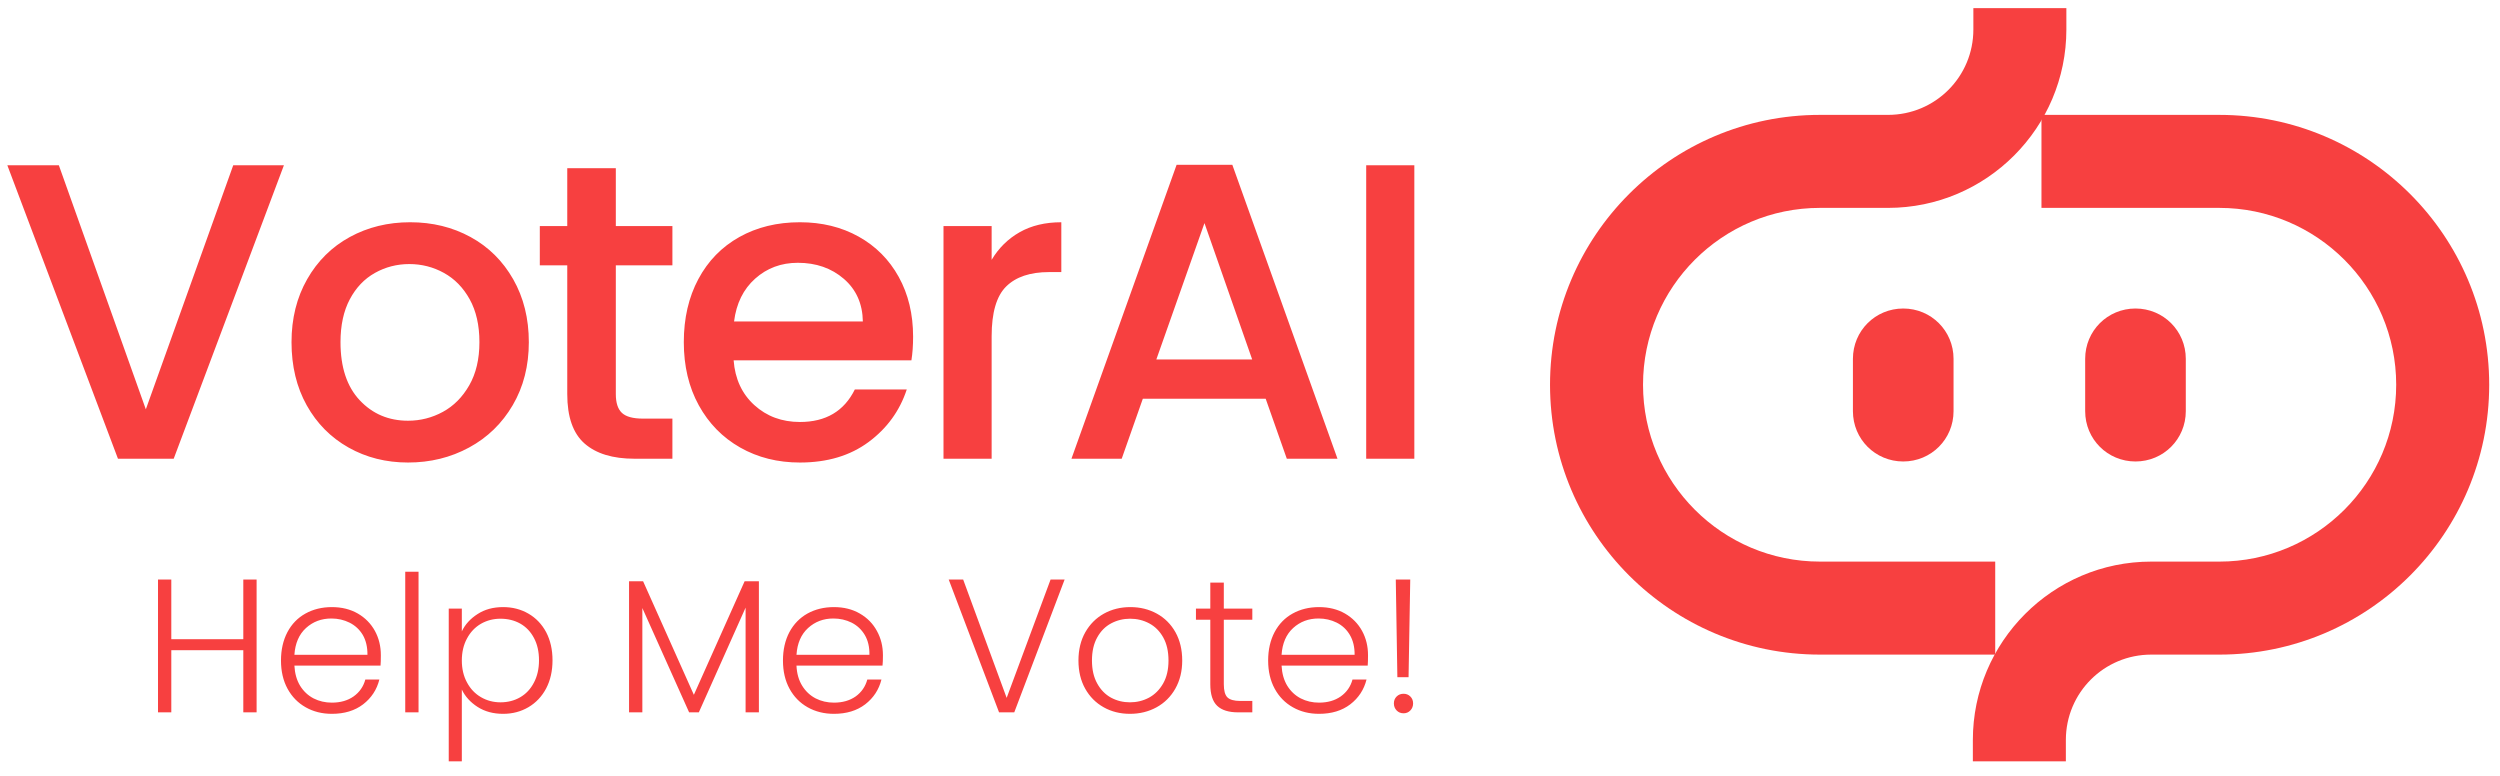 <svg viewBox="213.088 248.927 236.815 73.548"
     xmlns="http://www.w3.org/2000/svg" style="max-height: 500px" width="236.815" height="73.548">
    <svg style="overflow:visible" preserveAspectRatio="xMinYMin" width="88.964" height="71.345" xml:space="preserve"
         viewBox="215.4 321.9 184.8 148.2" y="249.7" x="359.916" xmlns="http://www.w3.org/2000/svg"><path style="fill:#f74040;fill-opacity:1" d="M303 449.1h-34.5c-29.3 0-53.1-23.8-53.1-53.1s23.8-53.1 53.1-53.1h13.4c9.3 0 16.8-7.5 16.8-16.8v-4.2H317v4.2c0 19.3-15.7 35.1-35.1 35.1h-13.4c-19.2 0-34.8 15.6-34.8 34.8s15.6 34.8 34.8 34.8H303v18.3z" class="st0"/>
        <path style="fill:#f74040;fill-opacity:1"
              d="M316.9 470.1h-18.3v-4.2c0-19.3 15.7-35.1 35.1-35.1h13.4c19.2 0 34.8-15.6 34.8-34.8s-15.6-34.8-34.8-34.8h-35v-18.3h35c29.3 0 53.1 23.8 53.1 53.1s-23.8 53.1-53.1 53.1h-13.4c-9.3 0-16.8 7.5-16.8 16.8v4.2z"
              class="st0"/>
        <path style="fill:#f74040;fill-opacity:1"
              d="M330.6 381c-5.5 0-9.9 4.4-9.9 9.9v10.3c0 5.5 4.4 9.9 9.9 9.9s9.9-4.4 9.9-9.9v-10.3c0-5.5-4.4-9.9-9.9-9.9zM284.9 381c-5.5 0-9.9 4.4-9.9 9.9v10.3c0 5.5 4.4 9.9 9.9 9.9s9.9-4.4 9.9-9.9v-10.3c0-5.5-4.4-9.9-9.9-9.9z"
              class="st0"/></svg>
    <svg style="overflow:visible" width="118.89" height="17.96" x="228.055" viewBox="1.44 5.58 118.89 17.96"
         y="303.085">
        <path fill="#F74040"
              d="M9.52 6.32h1.26V18.9H9.52v-5.89H2.7v5.89H1.44V6.32H2.7v5.65h6.82V6.32Zm13.03 7.16q0 .65-.03.99h-8.16q.06 1.12.54 1.91.49.79 1.28 1.2.79.4 1.73.4 1.22 0 2.06-.59.84-.6 1.11-1.6h1.33q-.36 1.44-1.54 2.35-1.18.9-2.96.9-1.39 0-2.48-.62-1.1-.62-1.72-1.76-.62-1.14-.62-2.67t.61-2.69q.61-1.15 1.71-1.76 1.1-.61 2.5-.61t2.46.61q1.05.61 1.62 1.65.56 1.03.56 2.29Zm-1.27-.03q.01-1.1-.44-1.88-.46-.77-1.26-1.17-.79-.39-1.72-.39-1.41 0-2.4.9t-1.1 2.54h6.92Zm3.58-7.87h1.26V18.9h-1.26V5.58Zm5.36 5.65q.47-.99 1.49-1.64 1.01-.66 2.42-.66 1.33 0 2.4.62 1.07.62 1.68 1.76.6 1.15.6 2.66 0 1.51-.6 2.66-.61 1.15-1.68 1.78-1.07.63-2.4.63-1.39 0-2.41-.65-1.03-.66-1.5-1.65v6.8h-1.24V9.07h1.24v2.16Zm7.31 2.74q0-1.23-.48-2.12-.47-.89-1.3-1.36-.83-.46-1.87-.46-1.01 0-1.85.48-.84.49-1.32 1.39-.49.9-.49 2.09 0 1.18.49 2.08.48.9 1.32 1.39.84.49 1.85.49 1.04 0 1.87-.48.83-.48 1.3-1.39.48-.91.48-2.11Zm19.48-7.49h1.35V18.9H57.1V8.98l-4.43 9.92h-.92l-4.43-9.88v9.88h-1.26V6.48h1.33l4.81 10.76 4.81-10.76Zm13.1 7q0 .65-.04.99h-8.15q.05 1.12.54 1.91.49.79 1.28 1.2.79.4 1.73.4 1.22 0 2.06-.59.83-.6 1.1-1.6h1.34q-.36 1.44-1.54 2.35-1.18.9-2.96.9-1.39 0-2.49-.62-1.1-.62-1.72-1.76-.62-1.14-.62-2.67t.61-2.69q.62-1.15 1.71-1.76 1.1-.61 2.51-.61 1.4 0 2.45.61 1.06.61 1.62 1.65.57 1.03.57 2.29Zm-1.28-.03q.02-1.1-.44-1.88-.46-.77-1.25-1.17-.79-.39-1.73-.39-1.4 0-2.39.9-.99.9-1.1 2.54h6.91Zm17.16-7.13h1.33L82.55 18.9h-1.44L76.34 6.32h1.37l4.12 11.21 4.16-11.21Zm7.52 12.72q-1.39 0-2.49-.62-1.11-.62-1.75-1.76-.64-1.14-.64-2.67t.65-2.68q.65-1.14 1.76-1.76 1.12-.62 2.51-.62 1.38 0 2.51.62 1.12.62 1.76 1.76.64 1.15.64 2.68 0 1.51-.65 2.66-.65 1.15-1.78 1.77-1.13.62-2.52.62Zm0-1.09q.97 0 1.8-.44.83-.45 1.34-1.34.51-.89.51-2.18 0-1.3-.5-2.19-.5-.89-1.33-1.33-.83-.44-1.8-.44-.97 0-1.8.44-.83.44-1.32 1.33-.5.89-.5 2.19 0 1.29.5 2.18.49.89 1.31 1.34.82.44 1.79.44Zm11.59-7.82h-2.7v6.11q0 .9.34 1.24.35.34 1.21.34h1.15v1.08h-1.35q-1.33 0-1.98-.62-.65-.62-.65-2.04v-6.11h-1.36V9.07h1.36V6.61h1.28v2.46h2.7v1.06Zm10.96 3.35q0 .65-.03.99h-8.16q.06 1.12.54 1.91.49.79 1.28 1.2.79.4 1.73.4 1.22 0 2.06-.59.84-.6 1.11-1.6h1.33q-.36 1.44-1.54 2.35-1.18.9-2.96.9-1.39 0-2.48-.62-1.1-.62-1.72-1.76-.62-1.14-.62-2.67t.61-2.69q.61-1.15 1.71-1.76 1.1-.61 2.5-.61t2.46.61q1.05.61 1.62 1.65.56 1.03.56 2.29Zm-1.27-.03q.01-1.1-.45-1.88-.45-.77-1.25-1.17-.79-.39-1.72-.39-1.41 0-2.4.9t-1.1 2.54h6.92Zm3.9-7.13h1.37l-.16 9.25h-1.06l-.15-9.25Zm.74 12.67q-.4 0-.66-.27t-.26-.67q0-.39.26-.65t.66-.26q.38 0 .64.26t.26.65q0 .4-.26.67t-.64.27Z"/>
    </svg>
    <svg style="overflow:visible" width="133.28" height="28.2" x="213.782" viewBox="0.76 14.16 133.28 28.2" y="264.54">
        <path fill="#F74040"
              d="M22.16 14.2h4.8L16.52 42h-5.28L.76 14.2h4.88l8.24 23.12 8.28-23.12Zm16.56 28.16q-3.12 0-5.64-1.42-2.52-1.42-3.96-4t-1.44-5.98q0-3.36 1.48-5.96t4.04-4q2.56-1.4 5.72-1.4 3.16 0 5.72 1.4 2.56 1.4 4.04 4t1.48 5.96q0 3.36-1.52 5.96t-4.14 4.02q-2.62 1.42-5.78 1.42Zm0-3.96q1.76 0 3.3-.84 1.54-.84 2.5-2.52.96-1.68.96-4.08 0-2.4-.92-4.06-.92-1.66-2.44-2.5-1.52-.84-3.28-.84-1.76 0-3.26.84-1.5.84-2.38 2.5-.88 1.66-.88 4.06 0 3.56 1.82 5.5t4.58 1.94Zm25.04-14.72H58.4v12.2q0 1.24.58 1.78t1.98.54h2.8V42h-3.6q-3.08 0-4.72-1.44-1.64-1.44-1.64-4.68v-12.2h-2.6v-3.72h2.6v-5.48h4.6v5.48h5.36v3.72Zm22.8 6.76q0 1.24-.16 2.24H69.56q.2 2.64 1.96 4.24t4.32 1.6q3.68 0 5.2-3.08h4.92q-1 3.04-3.62 4.98-2.62 1.94-6.5 1.94-3.16 0-5.66-1.42t-3.92-4q-1.42-2.58-1.42-5.98 0-3.4 1.38-5.98Q67.6 22.4 70.1 21t5.74-1.4q3.12 0 5.56 1.36 2.44 1.36 3.8 3.82 1.36 2.46 1.36 5.66ZM69.6 29h12.2q-.04-2.52-1.8-4.04t-4.36-1.52q-2.36 0-4.04 1.5-1.68 1.5-2 4.06ZM94 23.16q1-1.68 2.66-2.62 1.66-.94 3.94-.94v4.72h-1.16q-2.68 0-4.06 1.36Q94 27.04 94 30.4V42h-4.56V19.96H94v3.2ZM121.96 42l-2-5.68h-11.64l-2 5.68h-4.76l9.96-27.84h5.28L126.76 42h-4.8Zm-12.36-9.4h9.08l-4.52-12.92-4.56 12.92Zm19.88-18.4h4.56V42h-4.56V14.2Z"/>
    </svg>
</svg>
